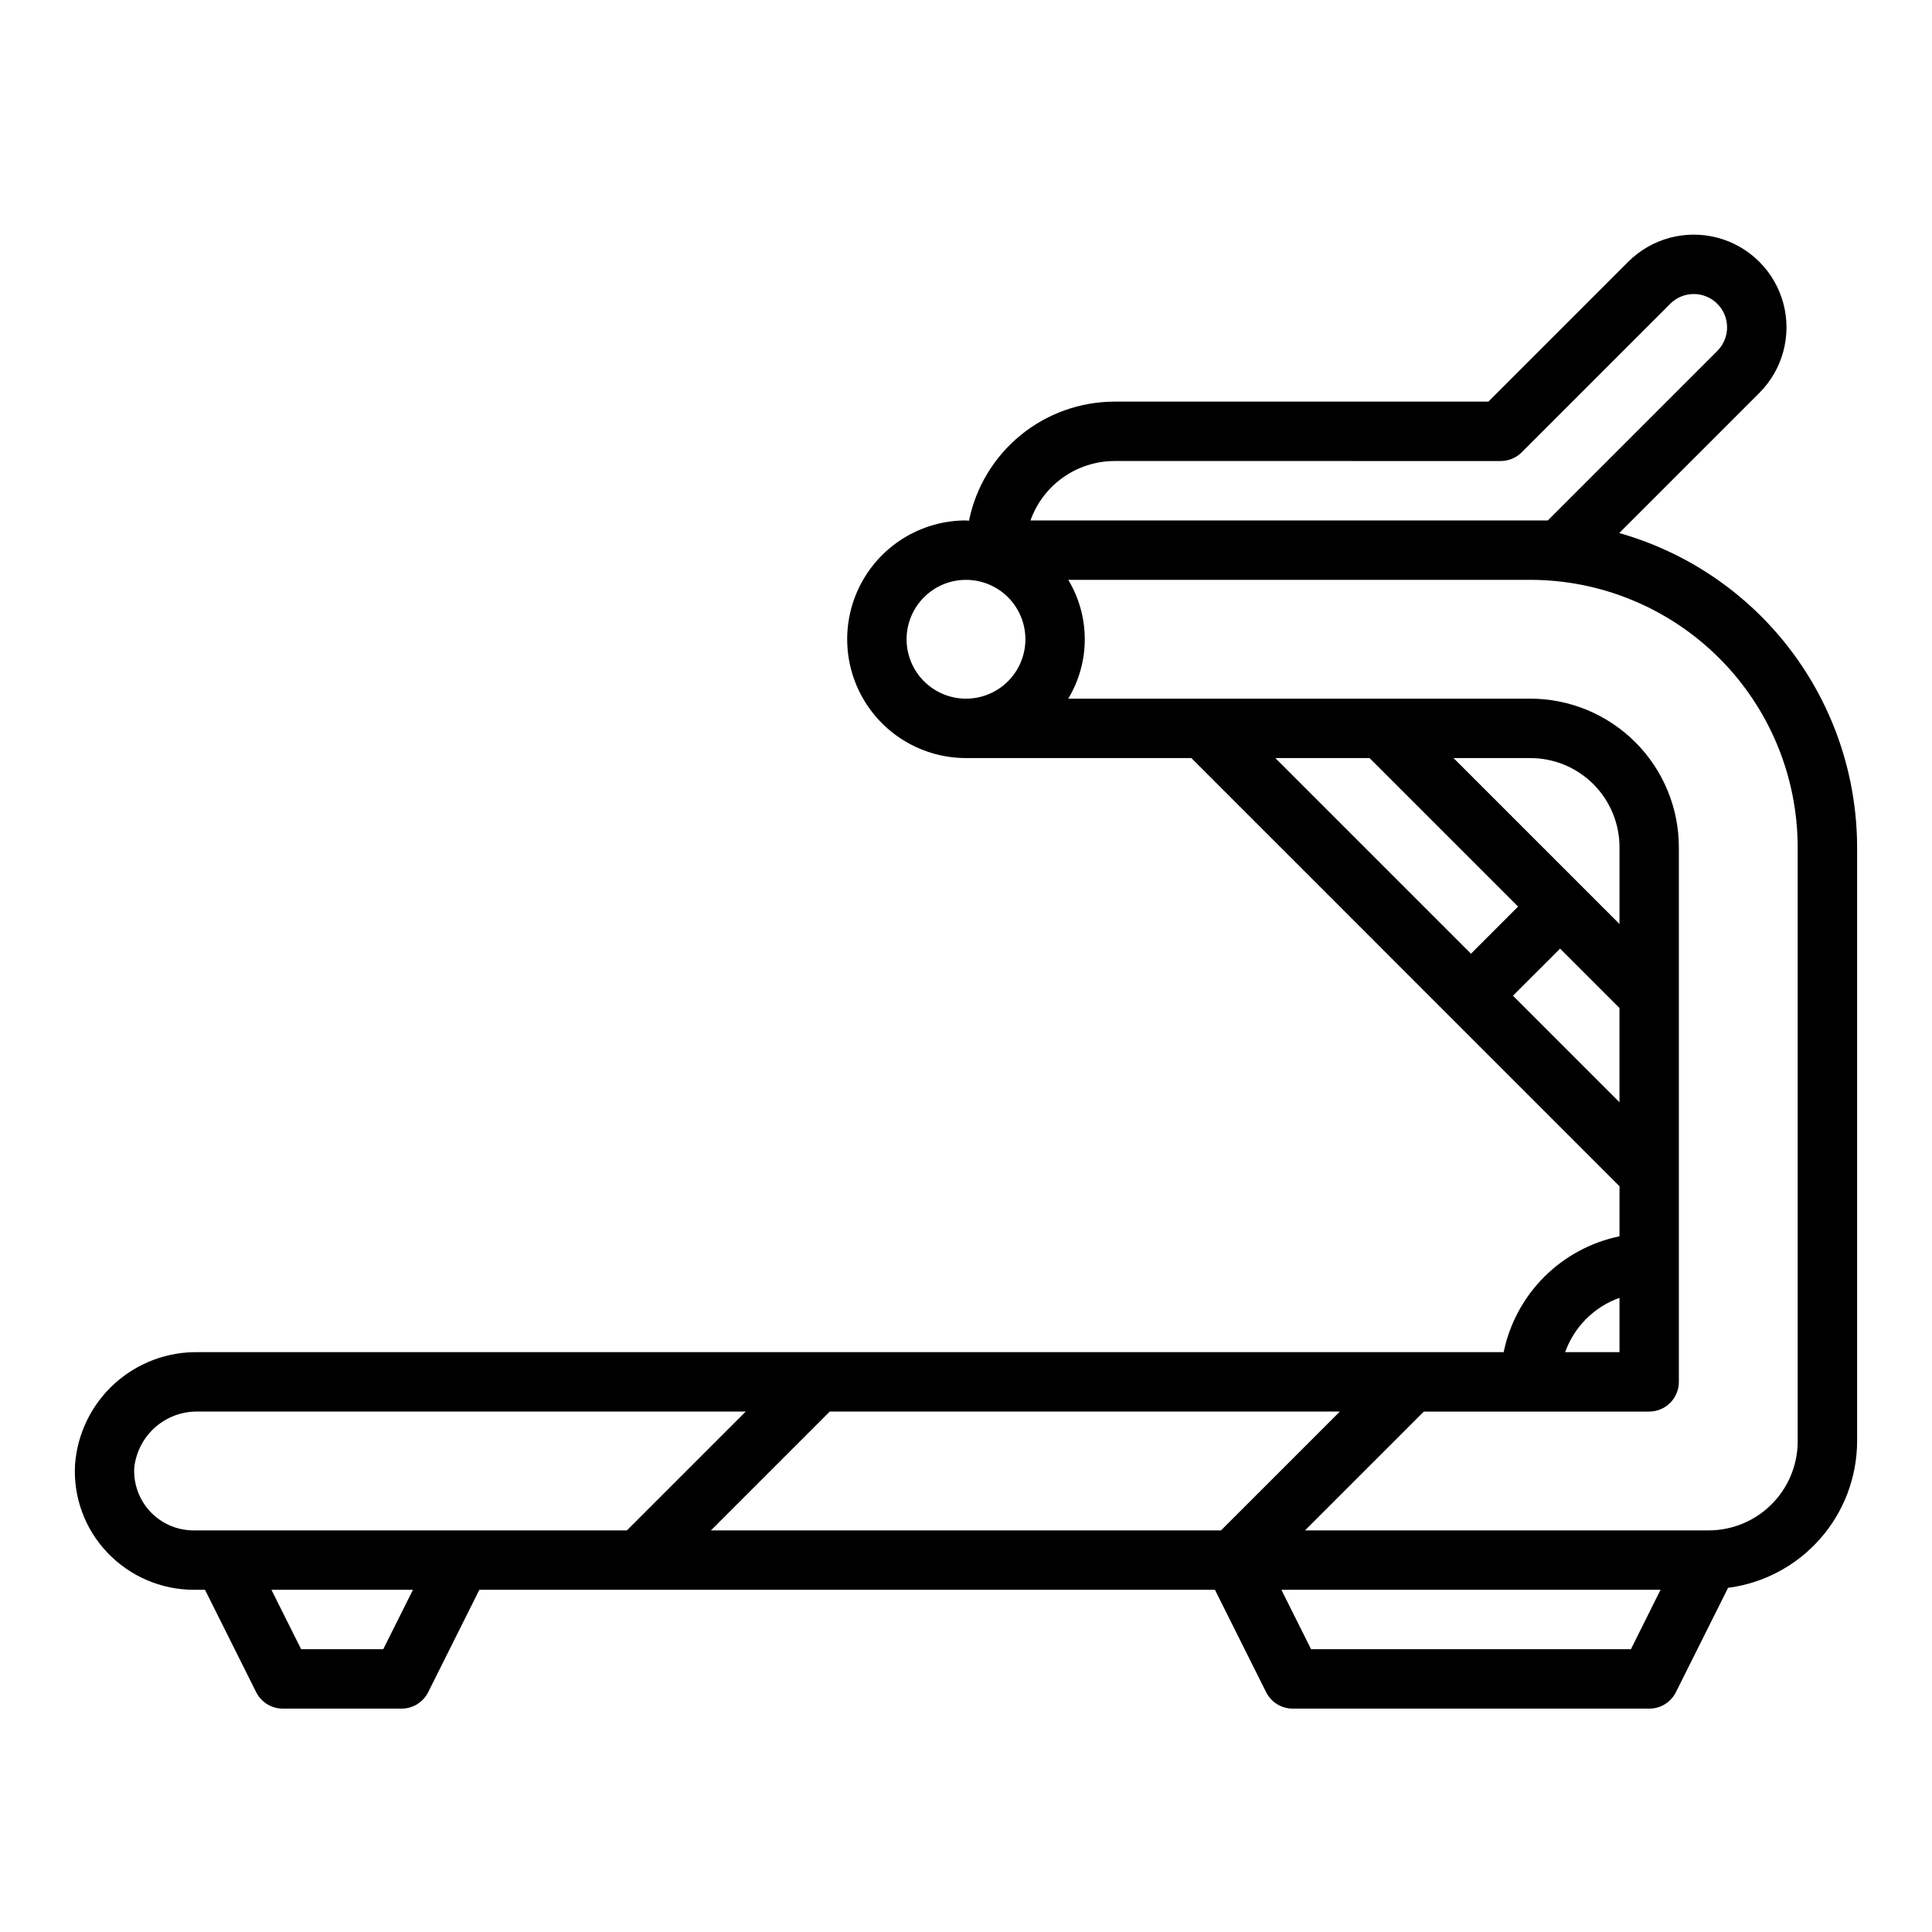 <?xml version="1.0" encoding="UTF-8"?>
<!-- Uploaded to: SVG Repo, www.svgrepo.com, Generator: SVG Repo Mixer Tools -->
<svg fill="#000000" width="800px" height="800px" version="1.1" viewBox="144 144 512 512" xmlns="http://www.w3.org/2000/svg">
 <path d="m573.11 285.26 37.133-37.133c6.207-6.207 8.629-15.254 6.359-23.734-2.273-8.48-8.898-15.102-17.375-17.375-8.48-2.269-17.527 0.152-23.734 6.359l-37.051 37.055h-99.078c-9.082 0.016-17.879 3.164-24.91 8.914-7.027 5.75-11.855 13.754-13.664 22.652-0.27 0-0.52-0.078-0.789-0.078h0.004c-11.25 0-21.645 6-27.27 15.746-5.625 9.742-5.625 21.742 0 31.484 5.625 9.746 16.02 15.746 27.27 15.746h59.719l113.46 113.47v13.27c-7.559 1.559-14.492 5.297-19.949 10.754s-9.195 12.391-10.754 19.949h-345.82c-8.242-0.176-16.234 2.82-22.336 8.367-6.098 5.547-9.836 13.223-10.441 21.441-0.492 8.641 2.629 17.098 8.609 23.352 5.953 6.246 14.199 9.793 22.828 9.816h3.008l13.562 27.137 0.004-0.004c1.332 2.668 4.059 4.356 7.043 4.356h31.488c2.984 0 5.711-1.688 7.047-4.356l13.562-27.133h194.94l13.562 27.137 0.004-0.004c1.332 2.668 4.059 4.356 7.043 4.356h94.465c3 0.016 5.746-1.672 7.086-4.356l13.824-27.656v0.004c9.438-1.234 18.105-5.852 24.395-12.996s9.77-16.328 9.801-25.848v-157.44c-0.035-18.848-6.207-37.168-17.582-52.191-11.379-15.02-27.344-25.926-45.473-31.062zm-173.11 43.891c-4.176 0-8.18-1.656-11.133-4.609-2.953-2.953-4.613-6.957-4.613-11.133s1.66-8.18 4.613-11.133c2.953-2.953 6.957-4.609 11.133-4.609s8.18 1.656 11.133 4.609c2.949 2.953 4.609 6.957 4.609 11.133s-1.66 8.18-4.609 11.133c-2.953 2.953-6.957 4.609-11.133 4.609zm39.359-62.977 102.34 0.004c2.086-0.004 4.09-0.832 5.566-2.309l39.359-39.359c3.445-3.449 9.035-3.449 12.484 0 3.449 3.449 3.449 9.035 0 12.484l-44.926 44.926h-137.09c1.633-4.602 4.652-8.586 8.637-11.402 3.988-2.82 8.75-4.336 13.633-4.34zm42.617 78.719h24.969l39.359 39.359-12.48 12.488zm47.23 0 20.359 0.004c6.266 0 12.27 2.488 16.699 6.918 4.43 4.426 6.918 10.434 6.918 16.699v20.355zm15.742 62.977 12.488-12.48 15.742 15.742v24.969zm28.234 80.07v14.398h-14.398c2.394-6.719 7.68-12.004 14.398-14.398zm-327.62 93.117h-21.758l-7.871-15.742h37.504zm-50.242-31.488c-4.328 0.008-8.469-1.77-11.445-4.91-2.981-3.141-4.531-7.371-4.297-11.691 0.449-4.176 2.457-8.027 5.625-10.789 3.168-2.758 7.258-4.223 11.457-4.098h144.97l-31.488 31.488zm272.26 0h-135.18l31.488-31.488h135.18zm108.63 31.488h-84.762l-7.871-15.742h100.48zm44.195-55.105c0 6.266-2.488 12.273-6.914 16.699-4.43 4.43-10.438 6.918-16.699 6.918h-106.95l31.488-31.488h59.715c2.09 0 4.09-0.828 5.566-2.305 1.477-1.477 2.305-3.481 2.305-5.566v-141.7c-0.012-10.438-4.16-20.441-11.539-27.82-7.379-7.379-17.383-11.527-27.82-11.543h-122.46c2.863-4.75 4.379-10.195 4.379-15.742s-1.516-10.992-4.379-15.742h122.46c18.785 0.02 36.789 7.492 50.074 20.773 13.281 13.281 20.75 31.289 20.773 50.074z"/>
</svg>